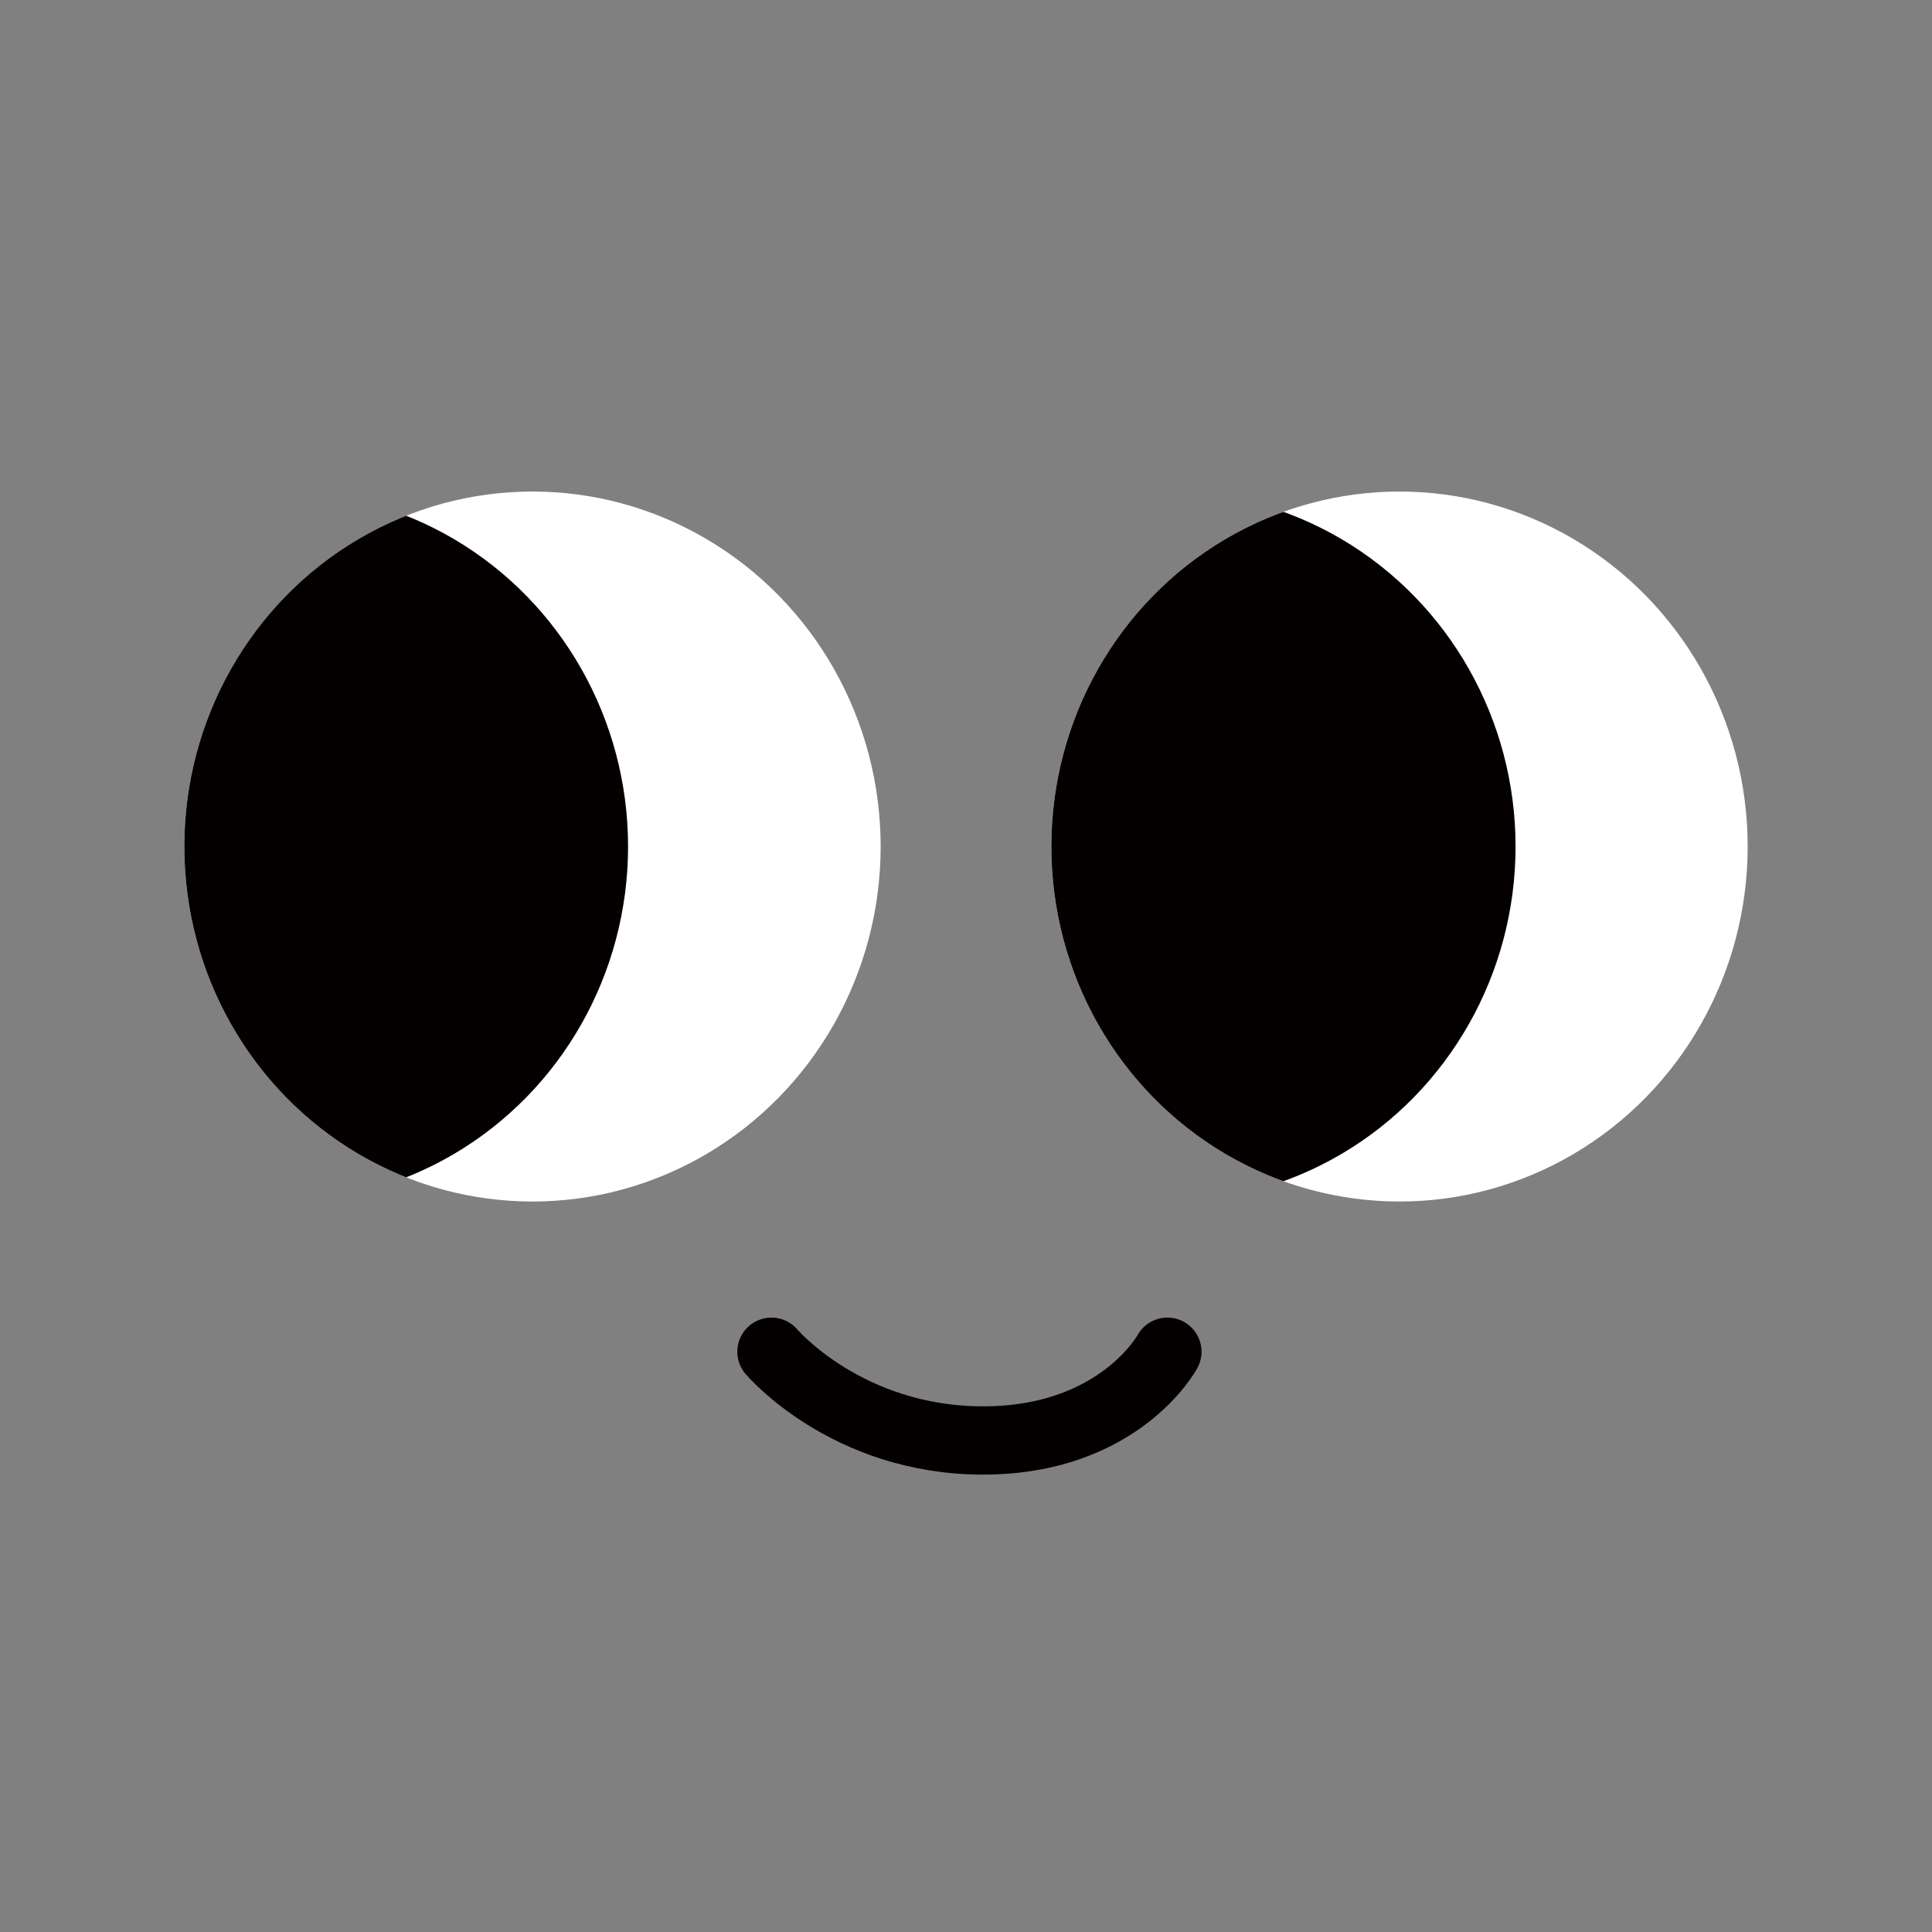<?xml version="1.0" encoding="UTF-8"?>
<svg id="_레이어_1" data-name="레이어 1" xmlns="http://www.w3.org/2000/svg" version="1.1" xmlns:xlink="http://www.w3.org/1999/xlink" viewBox="0 0 28.3 28.3">
  <rect x="0" y="0" width="28.3" height="28.3" fill="#808080" stroke="none"/>
  <defs>
    <style>
      .cls-1, .cls-2 {
        fill: none;
      }

      .cls-1, .cls-3, .cls-4 {
        stroke-width: 0px;
      }

      .cls-5 {
        clip-path: url(#clippath-1);
      }

      .cls-6 {
        clip-path: url(#clippath);
      }

      .cls-2 {
        stroke: #040000;
        stroke-linecap: round;
        stroke-linejoin: round;
      }

      .cls-3 {
        fill: #fff;
      }

      .cls-4 {
        fill: #040000;
      }
    </style>
    <clipPath id="clippath">
      <ellipse class="cls-1" cx="7.8" cy="12.4" rx="5.1" ry="5.2"/>
    </clipPath>
    <clipPath id="clippath-1">
      <ellipse class="cls-1" cx="20.5" cy="12.4" rx="5.1" ry="5.2"/>
    </clipPath>
  </defs>
  <ellipse class="cls-3" cx="7.8" cy="12.4" rx="5.1" ry="5.2"/>
  <ellipse class="cls-3" cx="20.5" cy="12.4" rx="5.1" ry="5.2"/>
  <path class="cls-2" d="M11.3,19.8s1.1,1.3,3.1,1.3,2.7-1.3,2.7-1.3"/>
  <g class="cls-6">
    <ellipse class="cls-4" cx="4.1" cy="12.4" rx="5.1" ry="5.2"/>
  </g>
  <g class="cls-5">
    <ellipse class="cls-4" cx="17.1" cy="12.4" rx="5.1" ry="5.2"/>
  </g>
</svg>